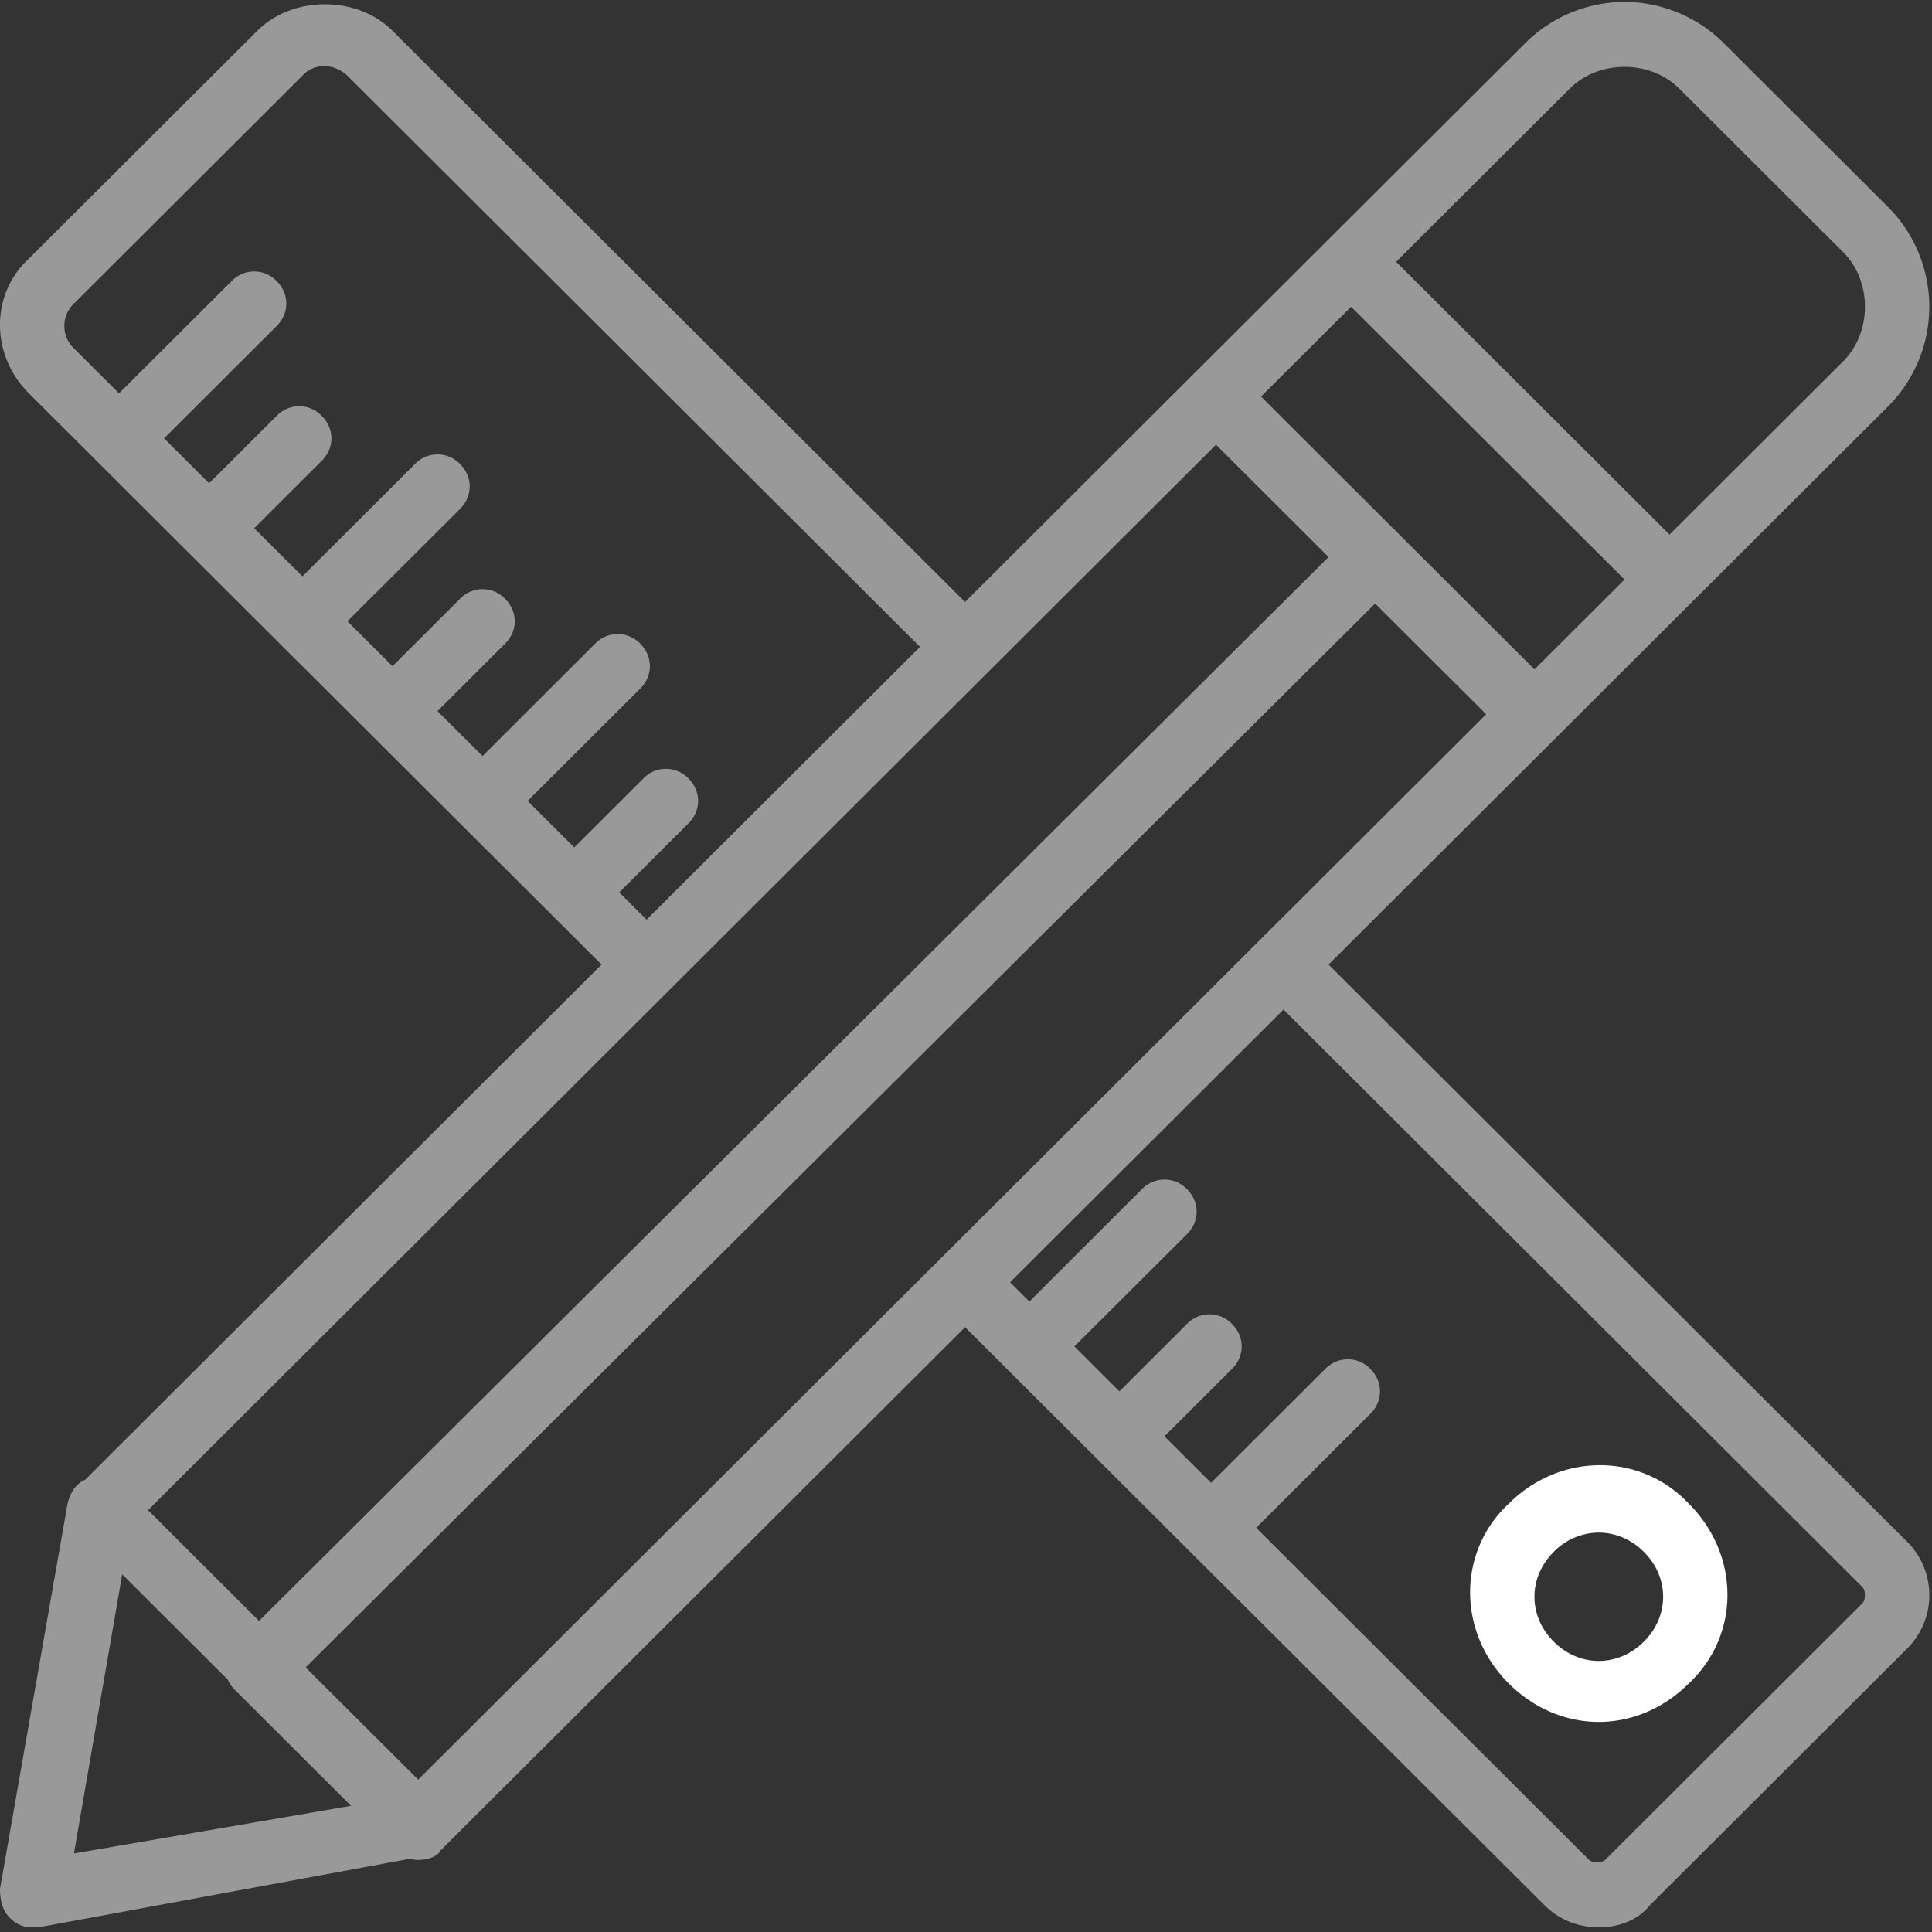 <svg xmlns="http://www.w3.org/2000/svg" width="45" height="45" viewBox="0 0 45 45">
    <rect x="0" y="0" width="45" height="45" fill="#333333" stroke="none"/>
    <g fill="#FFF" fill-rule="evenodd">
        <path d="M35.14 35.024c-1.198 1.121-1.198 2.99 0 4.186.6.598 1.35.897 2.099.897.749 0 1.498-.3 2.097-.897 1.2-1.121 1.2-2.99 0-4.186-1.123-1.196-2.996-1.196-4.195 0zm3.148 3.214c-.6.598-1.5.598-2.098 0-.6-.598-.6-1.495 0-2.093a1.48 1.48 0 0 1 1.049-.448c.374 0 .749.15 1.049.448.6.599.6 1.495 0 2.093z"/>
        <path d="M44.431 35.921L30.945 22.467l5.32-5.307 3.146-3.139 4.571-4.56a3.288 3.288 0 0 0 0-4.634l-3.821-3.812a3.292 3.292 0 0 0-2.323-.971 3.29 3.29 0 0 0-2.322.971L22.478 14.021 9.141.716c-.824-.822-2.323-.822-3.147 0L.674 6.023c-.899.823-.899 2.243 0 3.14l13.337 13.304-12.028 12c-.224.097-.345.3-.41.557L0 43.994c0 .298.075.523.225.672.15.15.3.225.524.225H.9l8.644-1.595c.06.016.125.025.197.025.225 0 .45-.075.525-.225l12.213-12.183.974.972 2.098 2.093 10.415 10.39c.375.373.824.523 1.274.523.45 0 .899-.15 1.198-.524l5.994-5.98a1.756 1.756 0 0 0 0-2.466zm-34.69 5.531l-2.622-2.615 24.911-24.78 2.586 2.58L9.74 41.452zm26.823-39.39c.675-.673 1.873-.673 2.548 0l3.821 3.812c.674.672.674 1.868 0 2.54l-4.046 4.037-6.369-6.353 4.046-4.036zM31.47 7.145l6.369 6.353-2.098 2.093-6.369-6.354 2.098-2.092zm-17.046 13.64l1.611-1.607c.3-.299.3-.747 0-1.046a.726.726 0 0 0-1.049 0l-1.61 1.607-1.087-1.084 2.623-2.616c.3-.299.3-.747 0-1.047a.726.726 0 0 0-1.05 0L11.24 17.61l-1.05-1.047 1.574-1.57c.3-.299.3-.747 0-1.046a.725.725 0 0 0-1.049 0l-1.573 1.57-1.049-1.047 2.622-2.616c.3-.299.3-.747 0-1.046a.726.726 0 0 0-1.049 0l-2.622 2.616-1.124-1.121 1.574-1.57c.3-.299.3-.747 0-1.046a.726.726 0 0 0-1.05 0l-1.573 1.57-1.049-1.047 2.622-2.616c.3-.3.3-.748 0-1.047a.725.725 0 0 0-1.048 0L2.772 9.162 1.723 8.116a.721.721 0 0 1 0-1.046l5.32-5.307a.68.68 0 0 1 .525-.224.81.81 0 0 1 .524.224l13.337 13.304-6.369 6.354-.637-.635zm13.9-10.427l2.621 2.616-24.912 24.78-2.585-2.58 24.875-24.816zM2.846 36.668l2.458 2.453a.783.783 0 0 0 .165.238l2.708 2.702-6.455 1.11 1.124-6.502zm40.536.673l-5.994 5.98c-.075.074-.3.074-.375 0l-7.755-7.736 2.66-2.654c.3-.298.3-.747 0-1.046a.726.726 0 0 0-1.05 0l-2.66 2.653-1.086-1.083 1.574-1.57c.3-.3.3-.748 0-1.047a.726.726 0 0 0-1.05 0l-1.573 1.57-1.049-1.047 2.623-2.615c.3-.3.3-.748 0-1.047a.726.726 0 0 0-1.05 0l-2.621 2.616-.45-.448 6.369-6.353 13.486 13.454c.075.074.075.299 0 .373z" opacity=".5"/>
    </g>
</svg>
